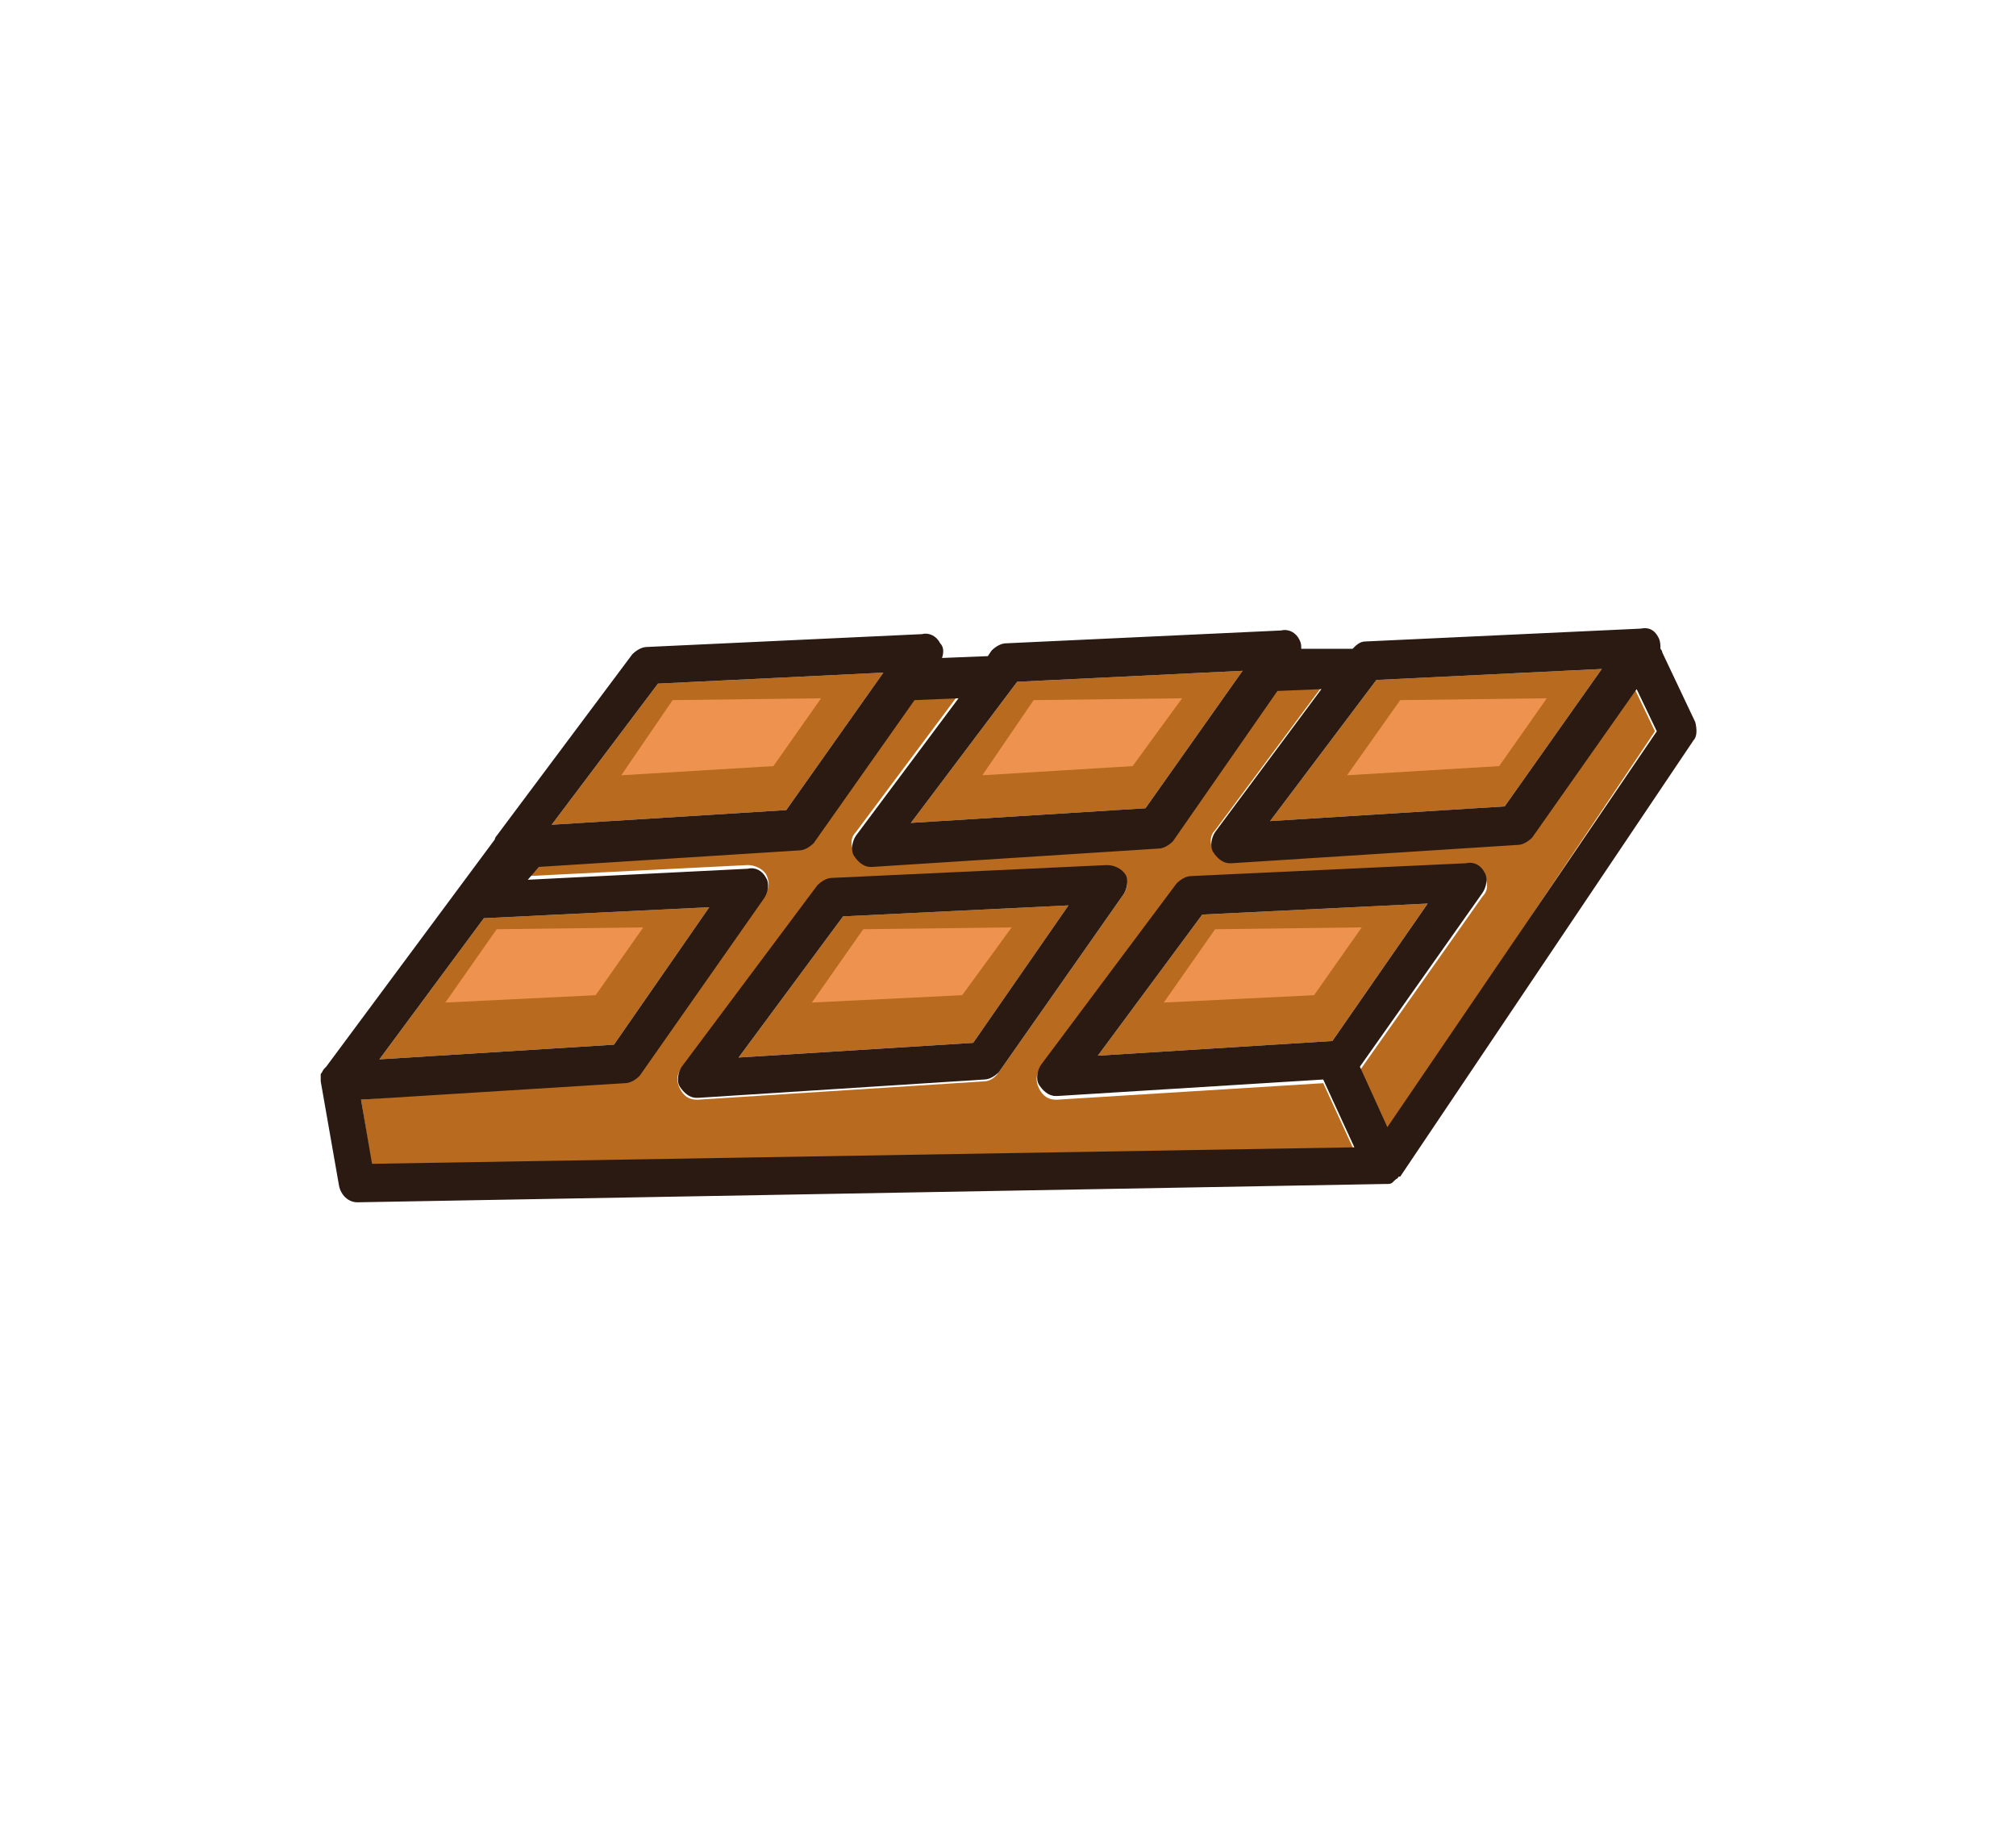 <?xml version="1.0" encoding="utf-8"?>
<!-- Generator: Adobe Illustrator 25.4.1, SVG Export Plug-In . SVG Version: 6.00 Build 0)  -->
<svg version="1.1" id="Capa_1" xmlns="http://www.w3.org/2000/svg" xmlns:xlink="http://www.w3.org/1999/xlink" x="0px" y="0px"
	 viewBox="0 0 110 100" style="enable-background:new 0 0 110 100;" xml:space="preserve">
<style type="text/css">
	.st0{fill:#B86A1F;}
	.st1{fill:#ED934F;}
	.st2{fill:#2B1A11;}
</style>
<g>
	<g>
		<g>
			<path class="st0" d="M83.6,45.6c-0.2,0.3-0.5,0.4-0.8,0.4l-15.6,1c0,0,0,0-0.1,0c-0.4,0-0.7-0.2-0.9-0.6
				c-0.2-0.4-0.2-0.8,0.1-1.1l5.8-7.8l-2.4,0.1L64,45.7c-0.2,0.3-0.5,0.4-0.8,0.4l-15.6,1c0,0,0,0-0.1,0c-0.4,0-0.7-0.2-0.9-0.6
				c-0.2-0.4-0.2-0.8,0.1-1.1l5.6-7.5L49.9,38l-5.5,7.8c-0.2,0.3-0.5,0.4-0.8,0.4l-14.2,0.9l-0.6,0.7l12-0.6c0.4,0,0.8,0.2,1,0.5
				c0.2,0.4,0.2,0.8-0.1,1.1l-6.8,9.7c-0.2,0.3-0.5,0.4-0.8,0.4L19.7,60l0.6,3.7l53.6-0.9l-1.7-3.7l-14.5,0.9c0,0,0,0-0.1,0
				c-0.4,0-0.7-0.2-0.9-0.6c-0.2-0.4-0.2-0.8,0.1-1.1l7.4-9.9c0.2-0.3,0.5-0.4,0.8-0.4l15-0.7c0.4,0,0.8,0.2,1,0.5
				c0.2,0.4,0.2,0.8-0.1,1.1l-6.7,9.5l1.5,3.3l14.6-21.8l-1.1-2.3L83.6,45.6z M61.3,48.8l-6.8,9.7C54.3,58.8,54,59,53.7,59l-15.6,1
				c0,0,0,0-0.1,0c-0.4,0-0.7-0.2-0.9-0.6c-0.2-0.4-0.2-0.8,0.1-1.1l7.4-9.9c0.2-0.3,0.5-0.4,0.8-0.4l15-0.7c0.4,0,0.8,0.2,1,0.5
				C61.6,48.1,61.5,48.5,61.3,48.8z"/>
			<polygon class="st0" points="20.7,57.8 33.5,57 38.7,49.5 26.4,50.1 			"/>
			<polygon class="st0" points="35.9,37.3 30.1,45 42.9,44.2 48.2,36.7 			"/>
			<polygon class="st0" points="46,50 40.3,57.7 53.1,56.9 58.3,49.4 			"/>
			<polygon class="st0" points="49.7,44.9 62.5,44.1 67.8,36.6 55.5,37.2 			"/>
			<polygon class="st0" points="77.9,49.3 65.6,49.9 59.9,57.6 72.7,56.8 			"/>
			<polygon class="st0" points="69.3,44.8 82.1,44 87.4,36.5 75.1,37.1 			"/>
		</g>
		<polygon class="st1" points="36.7,38.2 33.9,42.3 42.2,41.8 44.8,38.1 		"/>
		<polygon class="st1" points="56.4,38.2 53.6,42.3 61.8,41.8 64.5,38.1 		"/>
		<polygon class="st1" points="47.1,50.7 44.3,54.7 52.5,54.3 55.2,50.6 		"/>
		<polygon class="st1" points="66.3,50.7 63.5,54.7 71.7,54.3 74.3,50.6 		"/>
		<polygon class="st1" points="27.1,50.7 24.3,54.7 32.5,54.3 35.1,50.6 		"/>
		<polygon class="st1" points="76.4,38.2 73.5,42.3 81.8,41.8 84.4,38.1 		"/>
	</g>
	<g>
		<path class="st2" d="M92.5,39.4l-1.8-3.8c0-0.1-0.1-0.2-0.1-0.2c0-0.2,0-0.4-0.1-0.6c-0.2-0.4-0.5-0.6-1-0.5l-15,0.7
			c-0.3,0-0.5,0.2-0.7,0.4L71,35.4c0-0.2,0-0.3-0.1-0.5c-0.2-0.4-0.6-0.6-1-0.5l-15,0.7c-0.3,0-0.6,0.2-0.8,0.4l-0.2,0.3l-2.5,0.1
			c0.1-0.3,0.1-0.6-0.1-0.8c-0.2-0.4-0.6-0.6-1-0.5l-15,0.7c-0.3,0-0.6,0.2-0.8,0.4l-7.4,9.9c-0.1,0.1-0.1,0.2-0.1,0.2l-9.2,12.4
			l-0.1,0.1c-0.1,0.1-0.1,0.2-0.2,0.3c0,0,0,0.1,0,0.1c0,0.1,0,0.2,0,0.3c0,0,0,0,0,0l1,5.7c0.1,0.5,0.5,0.9,1,0.9c0,0,0,0,0,0
			l56.1-1c0,0,0,0,0.1,0c0.1,0,0.2,0,0.3-0.1c0,0,0,0,0,0c0,0,0.1-0.1,0.1-0.1c0.1-0.1,0.2-0.1,0.2-0.2c0,0,0,0,0.1,0l16-23.8
			C92.6,40.2,92.6,39.8,92.5,39.4z M75.1,37.1l12.3-0.6L82.1,44l-12.8,0.8L75.1,37.1z M55.5,37.2l12.3-0.6l-5.3,7.5l-12.8,0.8
			L55.5,37.2z M35.9,37.3l12.3-0.6l-5.3,7.5L30.1,45L35.9,37.3z M26.4,50.1l12.3-0.6L33.5,57l-12.8,0.8L26.4,50.1z M75.7,61.5
			l-1.5-3.3l6.7-9.5c0.2-0.3,0.3-0.8,0.1-1.1c-0.2-0.4-0.6-0.6-1-0.5l-15,0.7c-0.3,0-0.6,0.2-0.8,0.4l-7.4,9.9
			c-0.2,0.3-0.3,0.8-0.1,1.1c0.2,0.3,0.5,0.6,0.9,0.6c0,0,0,0,0.1,0l14.5-0.9l1.7,3.7l-53.6,0.9L19.7,60l14.4-0.9
			c0.3,0,0.6-0.2,0.8-0.4l6.8-9.7c0.2-0.3,0.3-0.8,0.1-1.1c-0.2-0.4-0.6-0.6-1-0.5l-12,0.6l0.6-0.7l14.2-0.9c0.3,0,0.6-0.2,0.8-0.4
			l5.5-7.8l2.4-0.1l-5.6,7.5c-0.2,0.3-0.3,0.8-0.1,1.1c0.2,0.3,0.5,0.6,0.9,0.6c0,0,0,0,0.1,0l15.6-1c0.3,0,0.6-0.2,0.8-0.4l5.7-8.2
			l2.4-0.1l-5.8,7.8c-0.2,0.3-0.3,0.8-0.1,1.1c0.2,0.3,0.5,0.6,0.9,0.6c0,0,0,0,0.1,0l15.6-1c0.3,0,0.6-0.2,0.8-0.4l5.7-8.1l1.1,2.3
			L75.7,61.5z M72.7,56.8l-12.8,0.8l5.7-7.7l12.3-0.6L72.7,56.8z"/>
		<path class="st2" d="M60.4,47.2l-15,0.7c-0.3,0-0.6,0.2-0.8,0.4l-7.4,9.9c-0.2,0.3-0.3,0.8-0.1,1.1c0.2,0.3,0.5,0.6,0.9,0.6
			c0,0,0,0,0.1,0l15.6-1c0.3,0,0.6-0.2,0.8-0.4l6.8-9.7c0.2-0.3,0.3-0.8,0.1-1.1C61.2,47.4,60.8,47.2,60.4,47.2z M53.1,56.9
			l-12.8,0.8L46,50l12.3-0.6L53.1,56.9z"/>
	</g>
</g>
</svg>
